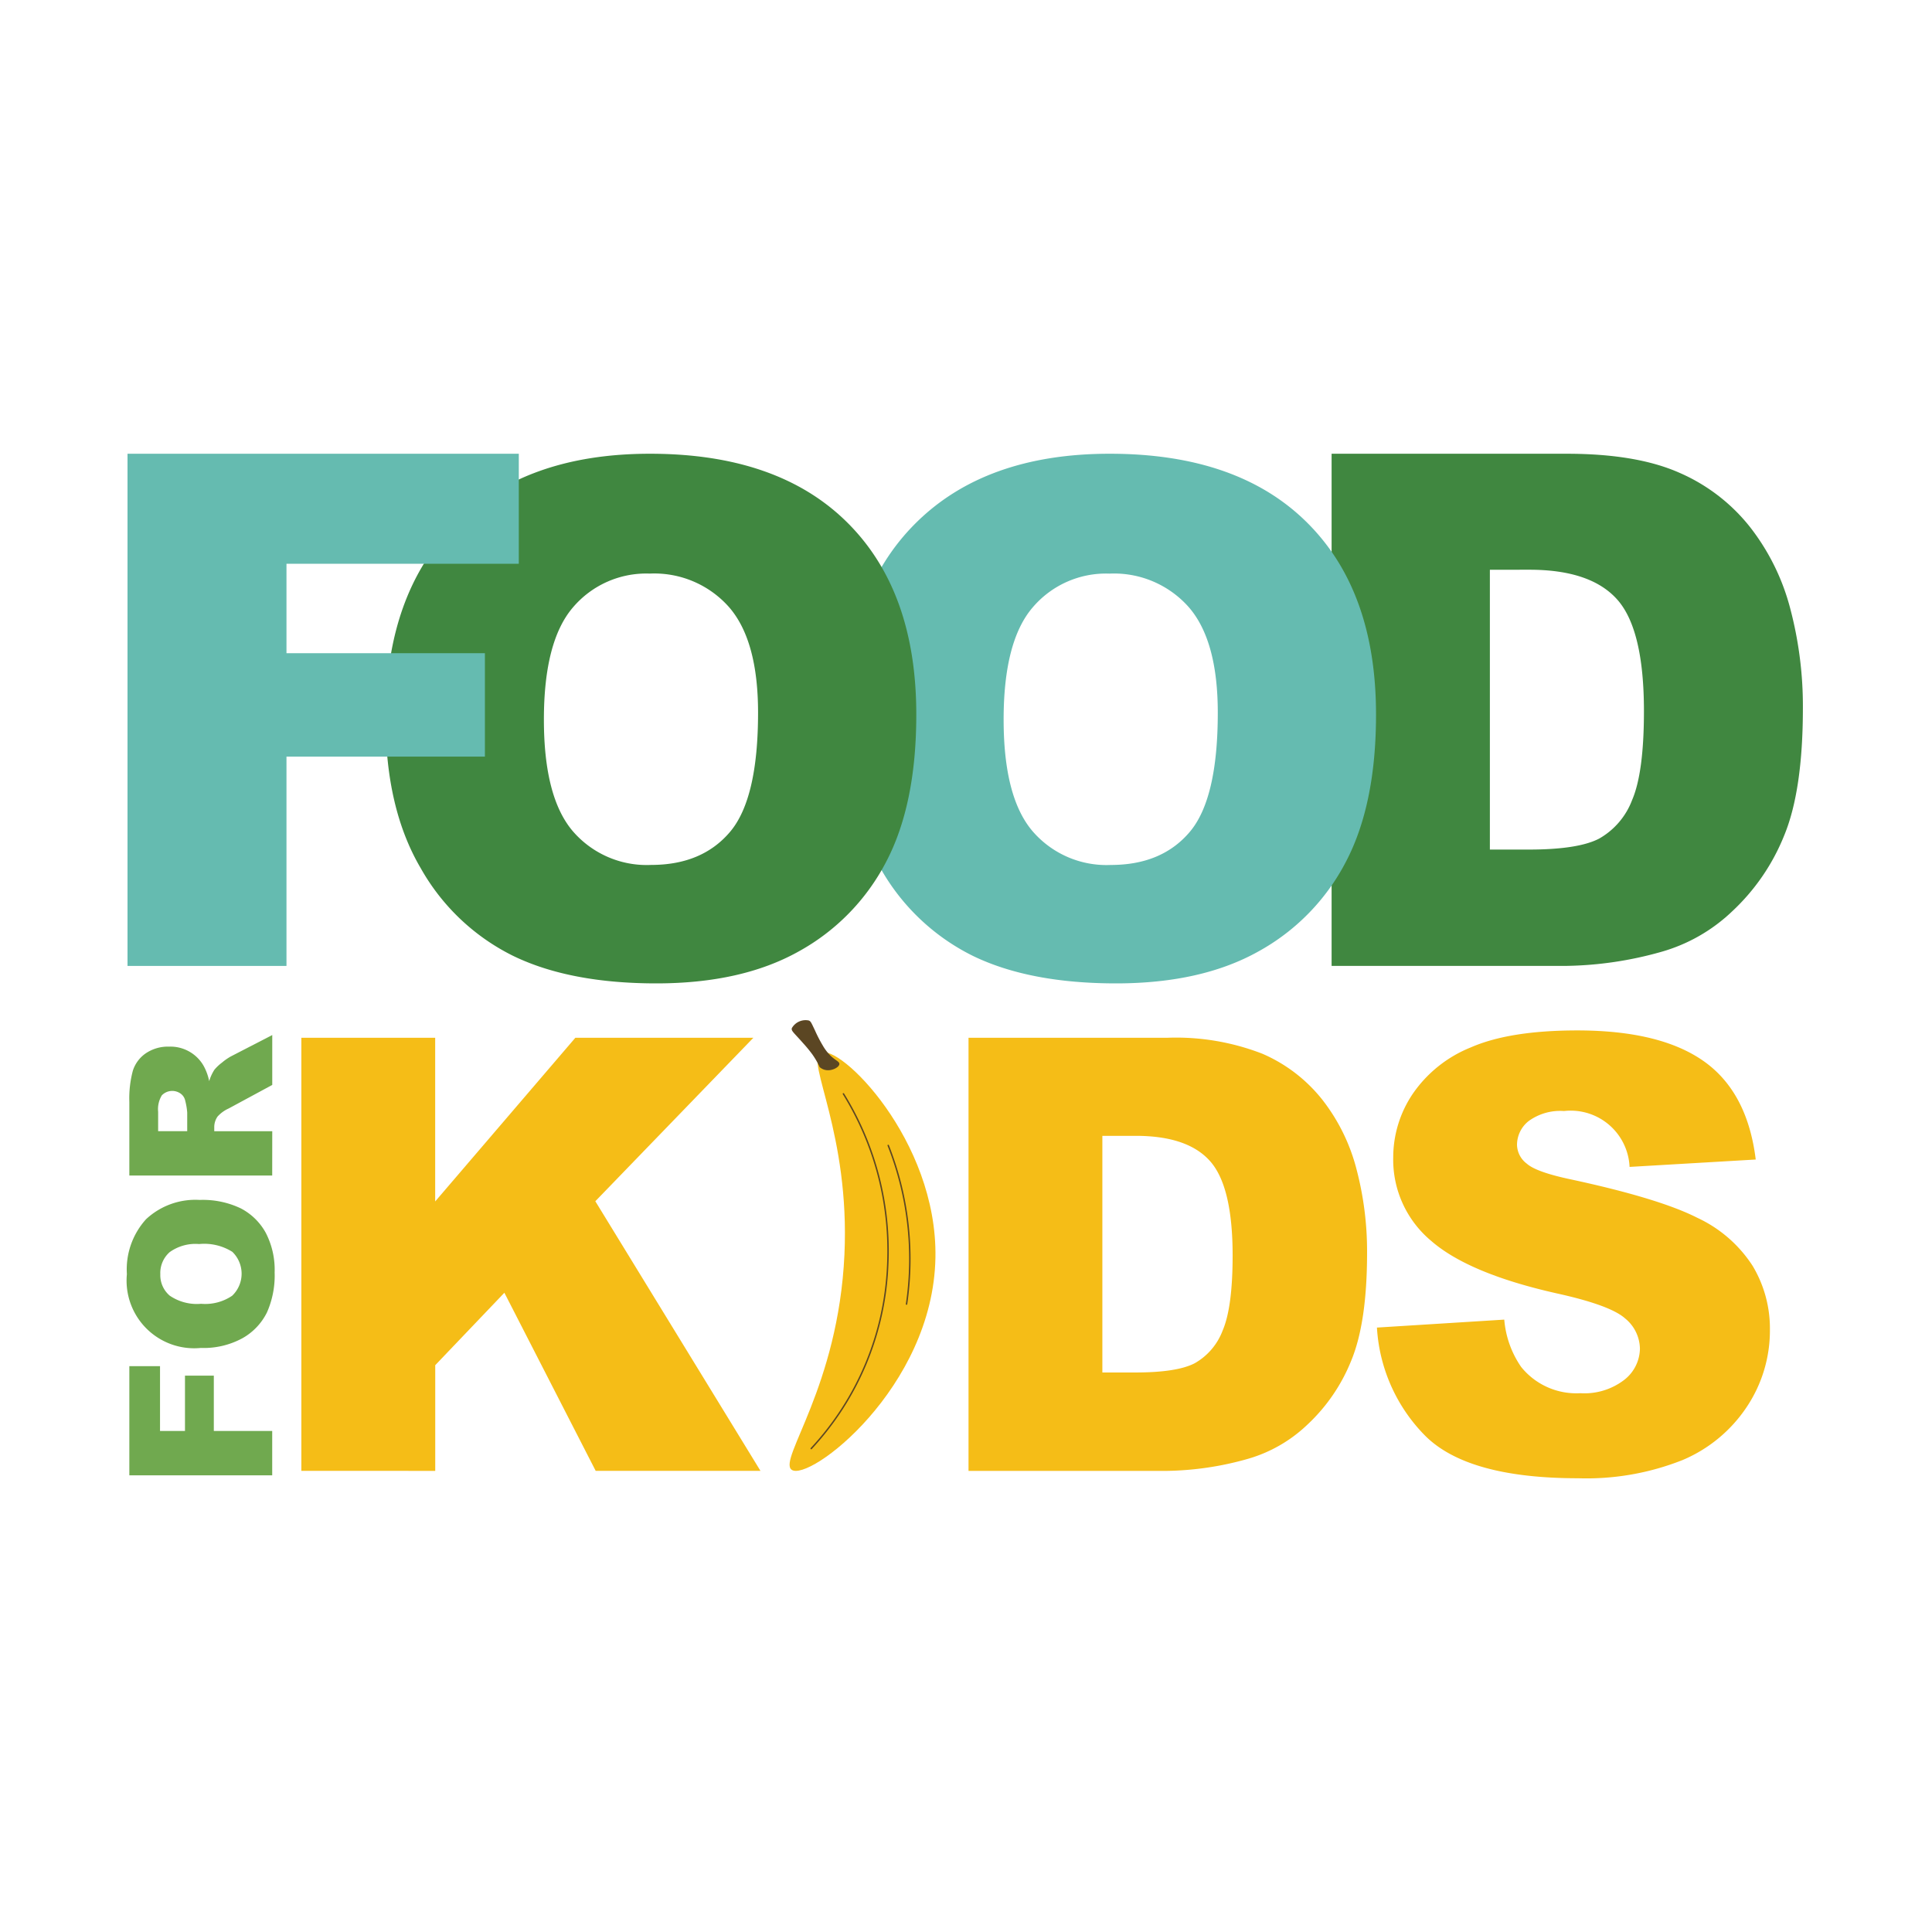 <?xml version="1.0" encoding="UTF-8"?> <svg xmlns="http://www.w3.org/2000/svg" width="204" height="204" viewBox="0 0 204 204"><defs><style> .cls-1{fill:#408740}.cls-2{fill:#f5bd17}.cls-4{fill:none;stroke:#5b4623;stroke-linecap:round;stroke-miterlimit:10;stroke-width:.15px}.cls-5{fill:#65bbb0}.cls-6{fill:#70a94f} </style></defs><g id="OARC-FFK-Badge" transform="translate(325 -1458)"><g id="Group_297" transform="translate(-345.267 1468.728)"><path id="Path_2089" d="M196.2 37.183h24.828q7.34 0 11.859 1.992a19.3 19.3 0 0 1 7.471 5.718 23.665 23.665 0 0 1 4.278 8.668 40.246 40.246 0 0 1 1.327 10.477q0 8.669-1.972 13.447a22.279 22.279 0 0 1-5.479 8 17.885 17.885 0 0 1-7.526 4.3 38.753 38.753 0 0 1-9.959 1.475H196.2zm16.712 12.248v29.547h4.094q5.238 0 7.452-1.162a7.875 7.875 0 0 0 3.468-4.057q1.252-2.9 1.254-9.388 0-8.595-2.8-11.769t-9.3-3.172z" class="cls-1" transform="translate(-35.329)"></path><path id="Path_2090" d="M202.4 146.071l13.445-.841a10.257 10.257 0 0 0 1.778 4.991 7.471 7.471 0 0 0 6.244 2.779 6.906 6.906 0 0 0 4.663-1.42 4.251 4.251 0 0 0 1.638-3.29 4.2 4.2 0 0 0-1.56-3.182q-1.559-1.4-7.237-2.651-9.3-2.091-13.258-5.553a11.164 11.164 0 0 1-3.993-8.828 12 12 0 0 1 2.043-6.66 13.548 13.548 0 0 1 6.146-4.928q4.1-1.794 11.245-1.794 8.766 0 13.367 3.259t5.476 10.373l-13.321.78a6.222 6.222 0 0 0-6.925-5.9 5.662 5.662 0 0 0-3.712 1.045 3.2 3.2 0 0 0-1.248 2.542 2.546 2.546 0 0 0 1.029 1.966q1 .9 4.741 1.683 9.267 2 13.274 4.04a13.95 13.95 0 0 1 5.833 5.07 12.855 12.855 0 0 1 1.826 6.769 14.505 14.505 0 0 1-2.433 8.111 15.237 15.237 0 0 1-6.8 5.631 27.5 27.5 0 0 1-11.013 1.918q-11.667 0-16.158-4.493a17.7 17.7 0 0 1-5.09-11.417z" class="cls-2" transform="translate(-36.742 -16.62)"></path><g id="Group_297-2" transform="translate(103.634 96.978)"><path id="Path_2091" d="M138.727 139.376c-.251 13.77-13.42 23.775-15.2 22.373-1.4-1.105 4.949-8.772 5.592-22.707.588-12.739-4.072-20.4-2.534-21.288 1.93-1.116 12.369 9.167 12.142 21.622z" class="cls-2" transform="translate(-123.322 -114.276)"></path><path id="Path_2092" fill="#5b4623" d="M124.821 115.715c-1.012-1.151-1.27-1.287-1.187-1.587a1.67 1.67 0 0 1 1.775-.808c.229.079.272.226.67 1.057a14.636 14.636 0 0 0 .819 1.584 5 5 0 0 0 .852 1.107c.549.513.935.6.9.873-.046.309-.617.611-1.128.634a1.344 1.344 0 0 1-.948-.327 8.236 8.236 0 0 0-.789-1.364 14.49 14.49 0 0 0-.964-1.169z" transform="translate(-123.39 -113.275)"></path><path id="Path_2093" d="M126.288 160.821a30.259 30.259 0 0 0 8.074-19.32 31.49 31.49 0 0 0-4.674-18.135" class="cls-4" transform="translate(-123.998 -115.574)"></path><path id="Path_2094" d="M138.749 147.176a32.62 32.62 0 0 0-1.934-16.754" class="cls-4" transform="translate(-126.395 -117.181)"></path></g><path id="Path_2095" d="M130.53 65.182q0-13.242 7.377-20.622t20.548-7.377q13.5 0 20.808 7.248t7.3 20.308q0 9.482-3.191 15.55a22.749 22.749 0 0 1-9.223 9.444q-6.03 3.375-15.032 3.375-9.15 0-15.143-2.915a22.79 22.79 0 0 1-9.722-9.222q-3.722-6.307-3.722-15.789zm16.712.075q0 8.187 3.043 11.767a10.3 10.3 0 0 0 8.281 3.579q5.385 0 8.338-3.5t2.951-12.58q0-7.638-3.08-11.16a10.533 10.533 0 0 0-8.356-3.523 10.153 10.153 0 0 0-8.116 3.578q-3.062 3.574-3.061 11.839z" class="cls-5" transform="translate(-21.002)"></path><g id="Group_298" transform="translate(33.665 98.557)"><path id="Path_2096" d="M34 172.13V160.6h3.24v6.844h2.635V161.6h3.045v5.846h6.165v4.682z" class="cls-6" transform="translate(-33.741 -125.634)"></path><path id="Path_2097" d="M41.476 153.5a7.141 7.141 0 0 1-7.811-7.79 7.886 7.886 0 0 1 2.022-5.8 7.624 7.624 0 0 1 5.665-2.038 9.292 9.292 0 0 1 4.338.89 6.343 6.343 0 0 1 2.635 2.574 8.489 8.489 0 0 1 .941 4.193 9.638 9.638 0 0 1-.813 4.225 6.363 6.363 0 0 1-2.572 2.712 8.548 8.548 0 0 1-4.405 1.034zm.021-4.662a5.059 5.059 0 0 0 3.283-.849 3.212 3.212 0 0 0 .02-4.636 5.577 5.577 0 0 0-3.509-.824 4.66 4.66 0 0 0-3.113.859 2.937 2.937 0 0 0-.983 2.331 2.834 2.834 0 0 0 1 2.265 5.077 5.077 0 0 0 3.305.855z" class="cls-6" transform="translate(-33.665 -120.456)"></path><path id="Path_2098" d="M49.085 130.16H34v-7.769a11.282 11.282 0 0 1 .371-3.3 3.518 3.518 0 0 1 1.374-1.842 4.161 4.161 0 0 1 2.444-.7 4.036 4.036 0 0 1 3.643 2.008 5.654 5.654 0 0 1 .6 1.638 4.639 4.639 0 0 1 .556-1.214 4.7 4.7 0 0 1 .793-.745 5.908 5.908 0 0 1 .937-.653l4.372-2.258v5.268l-4.61 2.491a3.515 3.515 0 0 0-1.163.845 1.953 1.953 0 0 0-.351 1.141v.412h6.124zm-8.974-4.682v-1.965a6.938 6.938 0 0 0-.206-1.236 1.231 1.231 0 0 0-.473-.756 1.529 1.529 0 0 0-2 .169 2.808 2.808 0 0 0-.391 1.739v2.049z" class="cls-6" transform="translate(-33.741 -115.32)"></path></g><path id="Path_2099" d="M147.3 115.7h20.995a25.123 25.123 0 0 1 10.029 1.685 16.314 16.314 0 0 1 6.318 4.835 20 20 0 0 1 3.618 7.33 34.006 34.006 0 0 1 1.123 8.86q0 7.331-1.668 11.371a18.839 18.839 0 0 1-4.633 6.769 15.127 15.127 0 0 1-6.365 3.635 32.779 32.779 0 0 1-8.422 1.247H147.3zm14.132 10.357v24.986h3.462q4.43 0 6.3-.982a6.655 6.655 0 0 0 2.932-3.431q1.06-2.449 1.061-7.939 0-7.269-2.372-9.953t-7.861-2.682z" class="cls-2" transform="translate(-24.767 -16.85)"></path><path id="Path_2100" d="M57.521 115.7h14.131v17.283l14.8-17.283h18.798l-16.688 17.261L106 161.431H88.6l-9.642-18.808-7.3 7.648v11.16H57.521z" class="cls-2" transform="translate(-5.434 -16.85)"></path><path id="Path_2101" d="M68.548 65.182q0-13.242 7.377-20.622t20.548-7.377q13.5 0 20.808 7.248t7.3 20.308q0 9.482-3.191 15.55a22.75 22.75 0 0 1-9.223 9.444q-6.03 3.375-15.032 3.375-9.15 0-15.143-2.915a22.786 22.786 0 0 1-9.722-9.222q-3.722-6.307-3.722-15.789zm16.712.075q0 8.187 3.042 11.767a10.3 10.3 0 0 0 8.281 3.576q5.386 0 8.339-3.5t2.951-12.58q0-7.638-3.08-11.16a10.534 10.534 0 0 0-8.356-3.523 10.153 10.153 0 0 0-8.116 3.578q-3.062 3.577-3.061 11.842z" class="cls-1" transform="translate(-7.563)"></path><path id="Path_2102" d="M33.751 37.183h41.317V48.8H50.536v9.444h20.953v10.92H50.536v22.1H33.751z" class="cls-5" transform="translate(-0.02)"></path></g><path id="Rectangle_3140" fill="none" d="M0 0H204V204H0z" transform="translate(-325 1458)"></path></g></svg> 